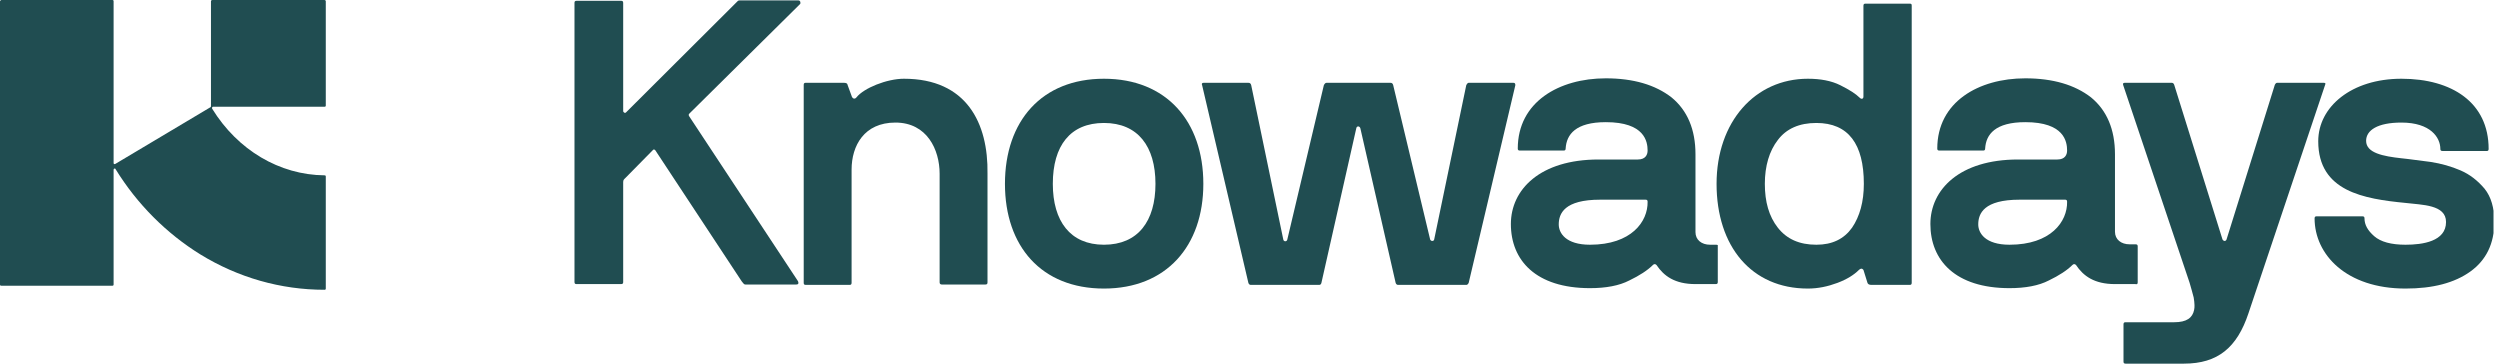<?xml version="1.0" encoding="UTF-8" standalone="no"?><svg width='220' height='32' viewBox='0 0 220 32' fill='none' xmlns='http://www.w3.org/2000/svg'>
<g clip-path='url(#clip0_39_152)'>
<path d='M50.555 0.25C50.555 0.143 50.591 0.071 50.734 0.071H54.661C54.768 0.071 54.84 0.107 54.84 0.25V9.786C54.84 9.857 54.982 10 55.089 9.893L64.943 0.071C64.943 0.071 65.015 0.036 65.086 0.036H70.263C70.442 0.036 70.477 0.286 70.406 0.357L60.659 10C60.588 10.072 60.588 10.143 60.659 10.25L70.227 24.75C70.299 24.929 70.263 25.036 70.085 25.036H65.586C65.443 25.036 65.372 24.857 65.265 24.75L57.66 13.214C57.589 13.143 57.517 13.143 57.481 13.179L55.054 15.643C54.911 15.786 54.84 15.822 54.84 16.036V24.822C54.84 24.929 54.804 25 54.661 25H50.734C50.627 25 50.555 24.964 50.555 24.822V0.25Z' fill='#204D51'/>
<path d='M18.744 9.393H28.562C28.634 9.393 28.669 9.357 28.669 9.286V0.107C28.669 0.036 28.598 0 28.562 0H18.672C18.637 0 18.565 0.036 18.565 0.107V9.357C18.565 9.393 18.53 9.429 18.53 9.429L10.14 14.429C10.068 14.464 9.997 14.429 9.997 14.357V0.107C9.997 0.036 9.961 0 9.89 0H0.107C0.036 0.036 0 0.071 0 0.107V25.036C0 25.107 0.036 25.143 0.107 25.143H9.89C9.961 25.143 9.997 25.107 9.997 25.036V14.929C9.997 14.821 10.14 14.786 10.175 14.893C12.068 17.964 14.638 20.536 17.637 22.393C20.957 24.429 24.706 25.5 28.562 25.5C28.634 25.5 28.669 25.464 28.669 25.393V15.536C28.669 15.464 28.634 15.429 28.562 15.429C24.599 15.393 20.922 13.214 18.672 9.571C18.637 9.5 18.672 9.393 18.744 9.393Z' fill='#204D51'/>
<path d='M79.546 6.929C78.046 6.929 76.011 7.75 75.368 8.571C75.225 8.75 75.047 8.679 74.975 8.536L74.583 7.464C74.583 7.357 74.476 7.286 74.261 7.286H70.905C70.798 7.286 70.727 7.321 70.727 7.464V24.893C70.727 25 70.763 25.071 70.905 25.071H74.761C74.868 25.071 74.94 25.036 74.94 24.893V14.928C74.94 12.821 76.047 10.786 78.796 10.786C81.581 10.786 82.687 13.178 82.687 15.286V24.857C82.687 24.964 82.759 25.036 82.866 25.036H86.722C86.829 25.036 86.9 25 86.9 24.857V15.286C86.972 10.857 85.079 6.929 79.546 6.929Z' fill='#204D51'/>
<path d='M97.147 6.929C91.684 6.929 88.436 10.643 88.436 16.178C88.436 21.678 91.649 25.393 97.147 25.393C102.645 25.393 105.894 21.643 105.894 16.178C105.894 10.678 102.645 6.929 97.147 6.929ZM97.147 21.536C94.184 21.536 92.648 19.464 92.648 16.178C92.648 12.821 94.184 10.821 97.147 10.821C100.146 10.821 101.681 12.893 101.681 16.178C101.681 19.464 100.146 21.536 97.147 21.536Z' fill='#204D51'/>
<path d='M133.171 7.286H129.244C129.172 7.286 129.101 7.357 129.03 7.5L126.209 21.071C126.173 21.25 125.923 21.25 125.852 21.071L122.603 7.5C122.567 7.357 122.496 7.286 122.353 7.286H116.748C116.641 7.286 116.569 7.357 116.498 7.5L113.285 21.071C113.249 21.286 112.963 21.286 112.928 21.071L110.107 7.5C110.071 7.357 110 7.286 109.857 7.286H105.93C105.787 7.286 105.716 7.357 105.787 7.5L109.857 24.893C109.893 25 109.964 25.071 110.071 25.071H116.07C116.177 25.071 116.248 25.036 116.284 24.893L119.354 11.286C119.39 11.071 119.64 11.071 119.711 11.286L122.817 24.893C122.853 25 122.924 25.071 123.032 25.071H129.03C129.101 25.071 129.172 25.036 129.244 24.893L133.35 7.5C133.35 7.357 133.314 7.286 133.171 7.286Z' fill='#204D51'/>
<path d='M151.022 21.536H150.487C149.737 21.536 149.202 21.107 149.202 20.429V13.572C149.202 11.393 148.488 9.714 147.095 8.571C145.667 7.464 143.739 6.893 141.311 6.893C137.206 6.893 133.564 8.964 133.564 13.072C133.564 13.179 133.6 13.25 133.742 13.25H137.598C137.705 13.25 137.777 13.214 137.777 13.072C137.848 11.822 138.669 10.75 141.311 10.75C144.739 10.75 144.989 12.464 144.989 13.25C144.989 13.607 144.81 14.036 144.132 14.036H140.669C135.528 14.036 132.957 16.679 132.957 19.714C132.957 22.893 135.135 25.357 139.919 25.357C141.311 25.357 142.49 25.143 143.382 24.679C144.275 24.25 144.989 23.786 145.453 23.322C145.56 23.214 145.667 23.214 145.774 23.322C146.417 24.286 147.381 25 149.202 25H150.987C151.094 25 151.165 24.964 151.165 24.822V21.643C151.201 21.572 151.13 21.536 151.022 21.536ZM139.919 21.536C137.777 21.536 137.17 20.5 137.17 19.75C137.17 18.786 137.67 17.572 140.811 17.572H144.81C144.917 17.572 144.989 17.607 144.989 17.75C145.024 19.5 143.561 21.536 139.919 21.536Z' fill='#204D51'/>
<path d='M168.052 0.321H164.161C164.053 0.321 163.982 0.357 163.982 0.5V8.5C163.982 8.714 163.804 8.75 163.661 8.607C163.304 8.25 162.732 7.893 161.947 7.5C161.162 7.107 160.198 6.929 159.091 6.929C154.449 6.929 151.058 10.714 151.058 16.178C151.058 21.678 154.128 25.393 159.091 25.393C159.983 25.393 160.84 25.214 161.697 24.893C162.554 24.571 163.161 24.178 163.589 23.75C163.732 23.607 163.875 23.607 163.982 23.75L164.339 24.893C164.375 25 164.482 25.071 164.696 25.071H168.052C168.159 25.071 168.231 25.036 168.231 24.893V0.5C168.231 0.357 168.195 0.321 168.052 0.321ZM162.982 20.036C162.268 21.036 161.233 21.536 159.841 21.536C158.341 21.536 157.234 21.036 156.449 20.036C155.663 19.036 155.306 17.75 155.306 16.178C155.306 14.607 155.699 13.286 156.449 12.321C157.199 11.321 158.341 10.821 159.841 10.821C162.661 10.821 164.018 12.678 164.018 16.178C164.018 17.75 163.661 19.036 162.982 20.036Z' fill='#204D51'/>
<path d='M188.118 24.857V21.679C188.118 21.572 188.082 21.5 187.939 21.5H187.404C186.654 21.5 186.118 21.072 186.118 20.393V13.572C186.118 11.393 185.404 9.714 184.012 8.571C182.584 7.464 180.656 6.893 178.228 6.893C174.122 6.893 170.48 8.964 170.48 13.072C170.48 13.179 170.516 13.25 170.659 13.25H174.515C174.622 13.25 174.693 13.214 174.693 13.072C174.765 11.822 175.586 10.75 178.228 10.75C181.655 10.75 181.905 12.464 181.905 13.25C181.905 13.607 181.727 14.036 181.048 14.036H177.585C172.444 14.036 169.874 16.679 169.874 19.714C169.874 22.893 172.051 25.357 176.836 25.357C178.228 25.357 179.406 25.143 180.299 24.679C181.191 24.25 181.905 23.786 182.369 23.322C182.477 23.214 182.584 23.214 182.691 23.322C183.333 24.286 184.297 25 186.118 25H187.903C188.046 25.036 188.118 25 188.118 24.857ZM176.836 21.536C174.693 21.536 174.086 20.5 174.086 19.75C174.086 18.786 174.586 17.572 177.728 17.572H181.727C181.834 17.572 181.905 17.607 181.905 17.75C181.941 19.5 180.477 21.536 176.836 21.536Z' fill='#204D51'/>
<path d='M204.469 7.286H200.399C200.327 7.286 200.256 7.321 200.185 7.464L195.936 21.071C195.865 21.25 195.686 21.25 195.579 21.071L191.33 7.464C191.295 7.357 191.223 7.286 191.116 7.286H187.01C186.868 7.286 186.796 7.321 186.832 7.464L192.687 24.893C192.83 25.357 192.937 25.786 193.044 26.178C193.08 26.428 193.116 26.643 193.116 26.857C193.116 27 193.116 27.143 193.08 27.286C192.937 27.964 192.437 28.357 191.33 28.357H187.046C186.939 28.357 186.868 28.393 186.868 28.536V31.821C186.868 31.928 186.903 32 187.046 32H192.187C195.186 32 196.864 30.571 197.864 27.571L204.612 7.464C204.683 7.321 204.612 7.286 204.469 7.286Z' fill='#204D51'/>
<path d='M216.537 15C215.715 14.643 214.823 14.393 213.895 14.25C212.966 14.143 212.074 14 211.324 13.928C209.717 13.75 208.218 13.464 208.218 12.393C208.218 11.464 209.218 10.786 211.324 10.786C213.895 10.786 214.751 12.107 214.751 13.107C214.751 13.214 214.787 13.286 214.93 13.286H218.857C218.929 13.286 219 13.25 219 13.107C219 9.036 215.787 6.929 211.324 6.929C206.933 6.929 204.005 9.393 204.005 12.428C204.005 16.857 208.039 17.5 211.681 17.857C213.145 18.036 215.251 18 215.251 19.536C215.251 21.25 213.18 21.536 211.681 21.536C210.431 21.536 209.503 21.286 208.932 20.786C208.361 20.286 208.075 19.786 208.075 19.214C208.075 19.107 208.039 19.036 207.896 19.036H203.862C203.755 19.036 203.684 19.071 203.684 19.214C203.684 22.393 206.468 25.393 211.681 25.393C214.109 25.393 216.001 24.893 217.393 23.893C218.786 22.893 219.5 21.428 219.5 19.536C219.5 18.286 219.214 17.321 218.643 16.607C218.036 15.893 217.358 15.357 216.537 15Z' fill='#204D51'/>
</g>
<defs>
<clipPath id='clip0_39_152'>
<rect width='219.429' height='32' fill='white'/>
</clipPath>
</defs>
</svg>
